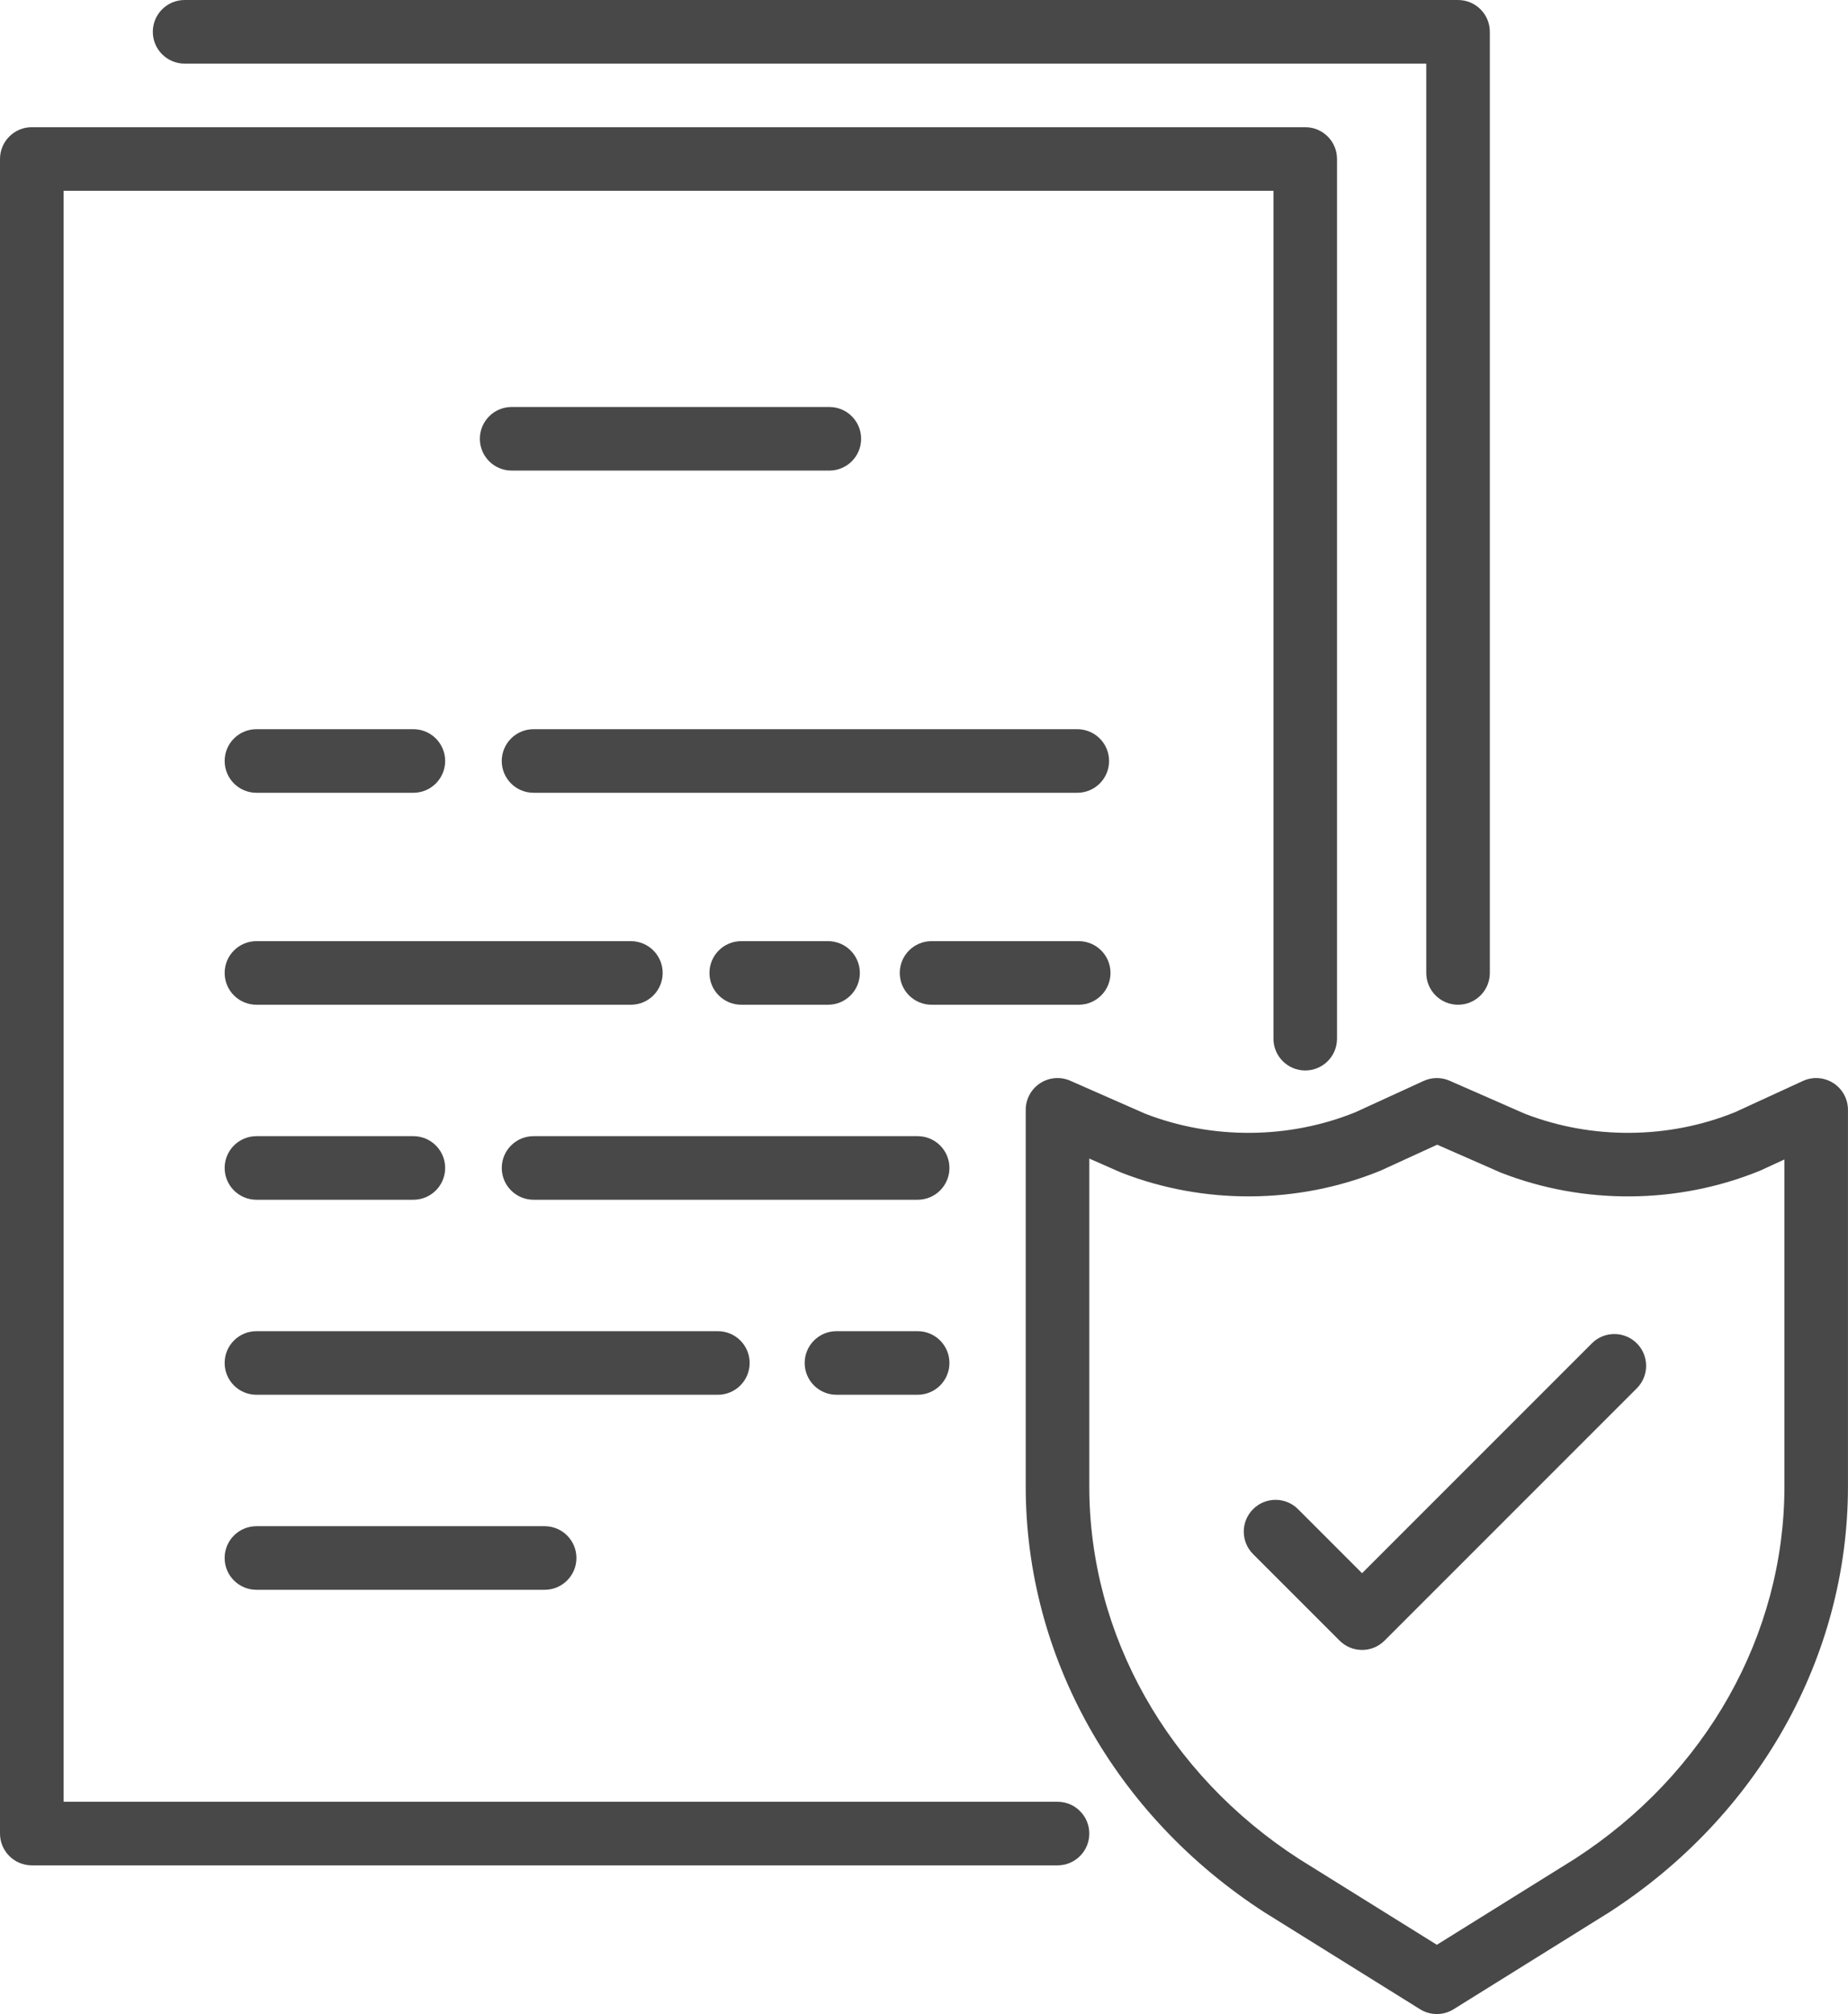 <?xml version="1.0" encoding="UTF-8"?>
<svg id="Layer_1" data-name="Layer 1" xmlns="http://www.w3.org/2000/svg" width="32.935mm" height="35.887mm" viewBox="0 0 93.36 101.727">
  <path d="m53.425,94.216H1.606c-.887,0-1.606-.719-1.606-1.606V8.03c0-.887.719-1.606,1.606-1.606h64.334c.887,0,1.606.719,1.606,1.606v44.432c0,.887-.719,1.606-1.606,1.606s-1.606-.719-1.606-1.606V9.636H3.212v81.369h50.213c.887,0,1.606.719,1.606,1.606s-.719,1.606-1.606,1.606Z" style="fill: #484848;"/>
  <path d="m73.66,50.748c-.887,0-1.606-.719-1.606-1.606V3.212H9.326c-.887,0-1.606-.719-1.606-1.606s.719-1.606,1.606-1.606h64.334c.887,0,1.606.719,1.606,1.606v47.536c0,.887-.719,1.606-1.606,1.606Z" style="fill: #484848;"/>
  <g>
    <path d="m72.589,101.727c-.295,0-.589-.081-.849-.243l-7.834-4.879c-.008-.005-.015-.009-.023-.014-7.554-4.881-12.064-12.922-12.064-21.51v-19.024c0-.543.274-1.048.728-1.345s1.028-.343,1.524-.125l3.773,1.66c3.384,1.318,7.249,1.295,10.615-.063l3.461-1.587c.416-.191.895-.195,1.314-.011l3.794,1.665c3.386,1.315,7.251,1.289,10.615-.072l3.439-1.581c.497-.229,1.077-.188,1.537.107.461.295.739.805.739,1.352v19.024c0,8.588-4.51,16.629-12.065,21.51-.008.005-.015.01-.023.014l-7.834,4.879c-.26.162-.554.243-.849.243Zm-6.974-7.841l6.974,4.343,6.974-4.343c6.628-4.287,10.585-11.316,10.585-18.805v-16.518l-1.195.55c-.021.01-.043.019-.065.028-4.136,1.685-8.896,1.718-13.058.09-.02-.008-.04-.016-.06-.025l-3.165-1.389-2.839,1.301c-.021.01-.043.019-.065.028-4.138,1.681-8.897,1.71-13.058.079-.02-.008-.041-.016-.061-.025l-1.551-.682v16.563c0,7.489,3.957,14.518,10.585,18.805Zm14.808,1.356h.002-.002Z" style="fill: #484848;"/>
    <path d="m68.811,83.336c-.411,0-.822-.157-1.136-.47l-4.37-4.37c-.627-.627-.627-1.644,0-2.271.627-.627,1.644-.627,2.271,0l3.234,3.235,11.61-11.61c.627-.627,1.644-.627,2.271,0,.627.627.627,1.644,0,2.271l-12.746,12.746c-.314.313-.725.47-1.136.47Z" style="fill: #484848;"/>
  </g>
  <path d="m54.496,50.748h-7.435c-.887,0-1.606-.719-1.606-1.606s.719-1.606,1.606-1.606h7.435c.887,0,1.606.719,1.606,1.606s-.719,1.606-1.606,1.606Z" style="fill: #484848;"/>
  <path d="m41.833,50.748h-4.386c-.887,0-1.606-.719-1.606-1.606s.719-1.606,1.606-1.606h4.386c.887,0,1.606.719,1.606,1.606s-.719,1.606-1.606,1.606Z" style="fill: #484848;"/>
  <path d="m31.871,50.748H12.955c-.887,0-1.606-.719-1.606-1.606s.719-1.606,1.606-1.606h18.917c.887,0,1.606.719,1.606,1.606s-.719,1.606-1.606,1.606Z" style="fill: #484848;"/>
  <path d="m46.359,60.598h-19.404c-.887,0-1.606-.719-1.606-1.606s.719-1.606,1.606-1.606h19.404c.887,0,1.606.719,1.606,1.606s-.719,1.606-1.606,1.606Z" style="fill: #484848;"/>
  <path d="m41.898,23.768h-16.05c-.887,0-1.606-.719-1.606-1.606s.719-1.606,1.606-1.606h16.05c.887,0,1.606.719,1.606,1.606s-.719,1.606-1.606,1.606Z" style="fill: #484848;"/>
  <path d="m20.883,60.598h-7.928c-.887,0-1.606-.719-1.606-1.606s.719-1.606,1.606-1.606h7.928c.887,0,1.606.719,1.606,1.606s-.719,1.606-1.606,1.606Z" style="fill: #484848;"/>
  <path d="m54.424,40.042h-27.47c-.887,0-1.606-.719-1.606-1.606s.719-1.606,1.606-1.606h27.47c.887,0,1.606.719,1.606,1.606s-.719,1.606-1.606,1.606Z" style="fill: #484848;"/>
  <path d="m20.883,40.042h-7.928c-.887,0-1.606-.719-1.606-1.606s.719-1.606,1.606-1.606h7.928c.887,0,1.606.719,1.606,1.606s-.719,1.606-1.606,1.606Z" style="fill: #484848;"/>
  <path d="m46.359,70.448h-4.101c-.887,0-1.606-.719-1.606-1.606s.719-1.606,1.606-1.606h4.101c.887,0,1.606.719,1.606,1.606s-.719,1.606-1.606,1.606Z" style="fill: #484848;"/>
  <path d="m36.266,70.448H12.955c-.887,0-1.606-.719-1.606-1.606s.719-1.606,1.606-1.606h23.311c.887,0,1.606.719,1.606,1.606s-.719,1.606-1.606,1.606Z" style="fill: #484848;"/>
  <path d="m27.515,80.298h-14.561c-.887,0-1.606-.719-1.606-1.606s.719-1.606,1.606-1.606h14.561c.887,0,1.606.719,1.606,1.606s-.719,1.606-1.606,1.606Z" style="fill: #484848;"/>
</svg>